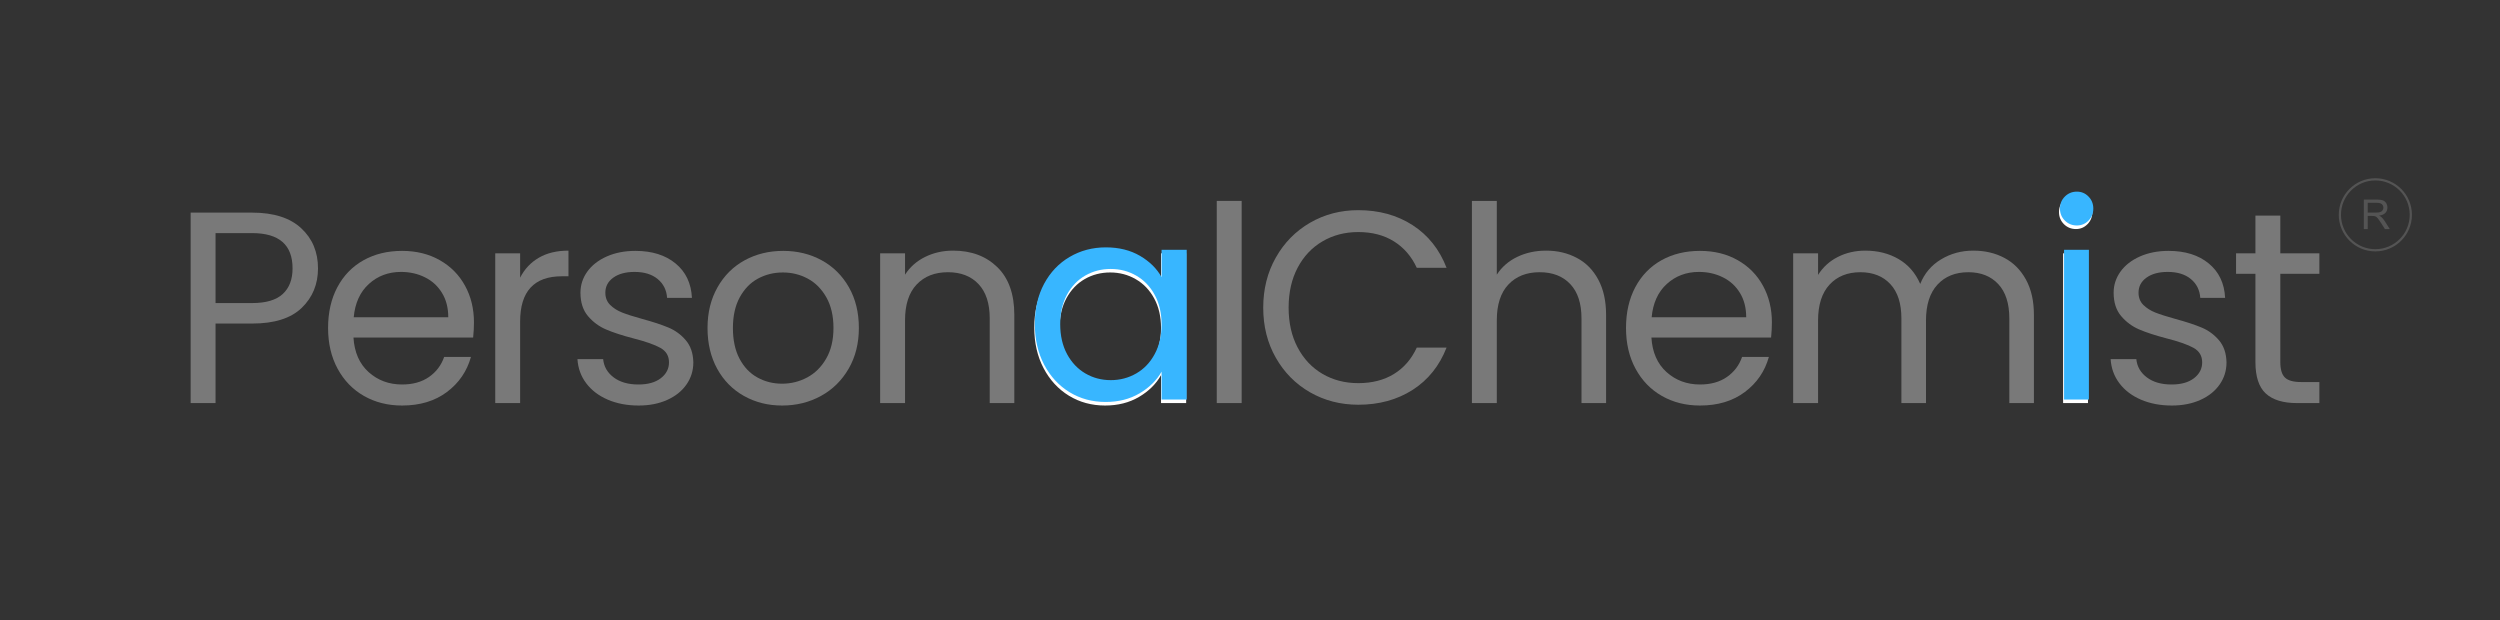 <svg xmlns="http://www.w3.org/2000/svg" xmlns:xlink="http://www.w3.org/1999/xlink" width="1040" viewBox="0 0 780 193.5" height="258" preserveAspectRatio="xMidYMid meet"><rect x="0" y="0" width="780" height="193.5" fill="#333333" stroke="none"/><defs><g></g><clipPath id="20e45e1310"><path d="M 729.695 55.605 L 752.883 55.605 L 752.883 78.797 L 729.695 78.797 Z M 729.695 55.605 " clip-rule="nonzero"></path></clipPath><clipPath id="f04020de6d"><rect x="0" width="64" y="0" height="120"></rect></clipPath><clipPath id="6435ee1e47"><rect x="0" width="27" y="0" height="120"></rect></clipPath></defs><g fill="#797979" fill-opacity="1"><g transform="translate(52.919, 125.76)"><g><path d="M 46.297 -42.031 C 46.297 -37.082 44.602 -32.973 41.219 -29.703 C 37.832 -26.441 32.676 -24.812 25.75 -24.812 L 14.328 -24.812 L 14.328 0 L 6.562 0 L 6.562 -59.422 L 25.75 -59.422 C 32.457 -59.422 37.555 -57.801 41.047 -54.562 C 44.547 -51.32 46.297 -47.145 46.297 -42.031 Z M 25.75 -31.203 C 30.062 -31.203 33.238 -32.141 35.281 -34.016 C 37.332 -35.891 38.359 -38.562 38.359 -42.031 C 38.359 -49.363 34.156 -53.031 25.75 -53.031 L 14.328 -53.031 L 14.328 -31.203 Z M 25.75 -31.203 "></path></g></g></g><g fill="#797979" fill-opacity="1"><g transform="translate(98.688, 125.76)"><g><path d="M 49.188 -25.156 C 49.188 -23.676 49.102 -22.109 48.938 -20.453 L 11.594 -20.453 C 11.875 -15.859 13.445 -12.266 16.312 -9.672 C 19.188 -7.086 22.672 -5.797 26.766 -5.797 C 30.117 -5.797 32.914 -6.578 35.156 -8.141 C 37.406 -9.703 38.984 -11.789 39.891 -14.406 L 48.25 -14.406 C 47 -9.914 44.5 -6.266 40.75 -3.453 C 37 -0.641 32.336 0.766 26.766 0.766 C 22.336 0.766 18.375 -0.227 14.875 -2.219 C 11.383 -4.207 8.645 -7.035 6.656 -10.703 C 4.664 -14.367 3.672 -18.613 3.672 -23.438 C 3.672 -28.27 4.633 -32.504 6.562 -36.141 C 8.5 -39.785 11.211 -42.586 14.703 -44.547 C 18.203 -46.504 22.223 -47.484 26.766 -47.484 C 31.203 -47.484 35.125 -46.516 38.531 -44.578 C 41.938 -42.648 44.562 -39.992 46.406 -36.609 C 48.258 -33.234 49.188 -29.414 49.188 -25.156 Z M 41.172 -26.766 C 41.172 -29.723 40.516 -32.266 39.203 -34.391 C 37.898 -36.523 36.125 -38.145 33.875 -39.25 C 31.633 -40.363 29.148 -40.922 26.422 -40.922 C 22.504 -40.922 19.164 -39.672 16.406 -37.172 C 13.656 -34.672 12.078 -31.203 11.672 -26.766 Z M 41.172 -26.766 "></path></g></g></g><g fill="#797979" fill-opacity="1"><g transform="translate(147.952, 125.76)"><g><path d="M 14.328 -39.125 C 15.691 -41.801 17.633 -43.875 20.156 -45.344 C 22.688 -46.82 25.77 -47.562 29.406 -47.562 L 29.406 -39.562 L 27.359 -39.562 C 18.672 -39.562 14.328 -34.844 14.328 -25.406 L 14.328 0 L 6.562 0 L 6.562 -46.719 L 14.328 -46.719 Z M 14.328 -39.125 "></path></g></g></g><g fill="#797979" fill-opacity="1"><g transform="translate(176.164, 125.76)"><g><path d="M 23.109 0.766 C 19.523 0.766 16.312 0.156 13.469 -1.062 C 10.625 -2.289 8.379 -4 6.734 -6.188 C 5.086 -8.375 4.176 -10.883 4 -13.719 L 12.016 -13.719 C 12.242 -11.395 13.336 -9.492 15.297 -8.016 C 17.266 -6.535 19.836 -5.797 23.016 -5.797 C 25.973 -5.797 28.301 -6.445 30 -7.75 C 31.707 -9.062 32.562 -10.711 32.562 -12.703 C 32.562 -14.742 31.648 -16.258 29.828 -17.25 C 28.016 -18.25 25.203 -19.234 21.391 -20.203 C 17.93 -21.109 15.109 -22.031 12.922 -22.969 C 10.734 -23.906 8.852 -25.297 7.281 -27.141 C 5.719 -28.992 4.938 -31.426 4.938 -34.438 C 4.938 -36.82 5.645 -39.008 7.062 -41 C 8.488 -42.988 10.508 -44.566 13.125 -45.734 C 15.738 -46.898 18.723 -47.484 22.078 -47.484 C 27.254 -47.484 31.43 -46.176 34.609 -43.562 C 37.797 -40.945 39.5 -37.367 39.719 -32.828 L 31.969 -32.828 C 31.801 -35.266 30.82 -37.223 29.031 -38.703 C 27.238 -40.18 24.836 -40.922 21.828 -40.922 C 19.035 -40.922 16.816 -40.32 15.172 -39.125 C 13.523 -37.938 12.703 -36.375 12.703 -34.438 C 12.703 -32.906 13.195 -31.641 14.188 -30.641 C 15.188 -29.648 16.438 -28.852 17.938 -28.25 C 19.445 -27.656 21.539 -26.988 24.219 -26.25 C 27.562 -25.344 30.285 -24.445 32.391 -23.562 C 34.492 -22.688 36.297 -21.367 37.797 -19.609 C 39.305 -17.848 40.094 -15.547 40.156 -12.703 C 40.156 -10.141 39.441 -7.836 38.016 -5.797 C 36.598 -3.754 34.594 -2.148 32 -0.984 C 29.414 0.18 26.453 0.766 23.109 0.766 Z M 23.109 0.766 "></path></g></g></g><g fill="#797979" fill-opacity="1"><g transform="translate(217.075, 125.76)"><g><path d="M 26.938 0.766 C 22.562 0.766 18.598 -0.227 15.047 -2.219 C 11.492 -4.207 8.707 -7.035 6.688 -10.703 C 4.676 -14.367 3.672 -18.613 3.672 -23.438 C 3.672 -28.219 4.707 -32.441 6.781 -36.109 C 8.852 -39.773 11.676 -42.586 15.25 -44.547 C 18.832 -46.504 22.844 -47.484 27.281 -47.484 C 31.707 -47.484 35.711 -46.504 39.297 -44.547 C 42.879 -42.586 45.707 -39.785 47.781 -36.141 C 49.852 -32.504 50.891 -28.27 50.891 -23.438 C 50.891 -18.613 49.82 -14.367 47.688 -10.703 C 45.562 -7.035 42.68 -4.207 39.047 -2.219 C 35.41 -0.227 31.375 0.766 26.938 0.766 Z M 26.938 -6.047 C 29.719 -6.047 32.332 -6.695 34.781 -8 C 37.227 -9.312 39.203 -11.273 40.703 -13.891 C 42.211 -16.504 42.969 -19.688 42.969 -23.438 C 42.969 -27.188 42.227 -30.367 40.75 -32.984 C 39.27 -35.598 37.336 -37.547 34.953 -38.828 C 32.566 -40.109 29.977 -40.75 27.188 -40.75 C 24.352 -40.75 21.754 -40.109 19.391 -38.828 C 17.035 -37.547 15.145 -35.598 13.719 -32.984 C 12.301 -30.367 11.594 -27.188 11.594 -23.438 C 11.594 -19.633 12.285 -16.426 13.672 -13.812 C 15.066 -11.195 16.93 -9.25 19.266 -7.969 C 21.598 -6.688 24.156 -6.047 26.938 -6.047 Z M 26.938 -6.047 "></path></g></g></g><g fill="#797979" fill-opacity="1"><g transform="translate(268.044, 125.76)"><g><path d="M 29.328 -47.562 C 35.004 -47.562 39.602 -45.844 43.125 -42.406 C 46.656 -38.969 48.422 -34.008 48.422 -27.531 L 48.422 0 L 40.75 0 L 40.75 -26.422 C 40.75 -31.086 39.582 -34.656 37.25 -37.125 C 34.926 -39.594 31.742 -40.828 27.703 -40.828 C 23.609 -40.828 20.352 -39.547 17.938 -36.984 C 15.531 -34.43 14.328 -30.711 14.328 -25.828 L 14.328 0 L 6.562 0 L 6.562 -46.719 L 14.328 -46.719 L 14.328 -40.062 C 15.859 -42.445 17.941 -44.289 20.578 -45.594 C 23.223 -46.906 26.141 -47.562 29.328 -47.562 Z M 29.328 -47.562 "></path></g></g></g><g fill="#ffffff" fill-opacity="1"><g transform="translate(319.02, 125.76)"><g><path d="M 3.672 -23.531 C 3.672 -28.301 4.633 -32.488 6.562 -36.094 C 8.5 -39.707 11.156 -42.508 14.531 -44.5 C 17.914 -46.488 21.68 -47.484 25.828 -47.484 C 29.922 -47.484 33.473 -46.602 36.484 -44.844 C 39.492 -43.082 41.738 -40.863 43.219 -38.188 L 43.219 -46.719 L 51.062 -46.719 L 51.062 0 L 43.219 0 L 43.219 -8.703 C 41.688 -5.973 39.398 -3.711 36.359 -1.922 C 33.316 -0.129 29.781 0.766 25.75 0.766 C 21.594 0.766 17.836 -0.254 14.484 -2.297 C 11.141 -4.348 8.5 -7.219 6.562 -10.906 C 4.633 -14.602 3.672 -18.812 3.672 -23.531 Z M 43.219 -23.438 C 43.219 -26.969 42.504 -30.039 41.078 -32.656 C 39.66 -35.27 37.742 -37.27 35.328 -38.656 C 32.922 -40.051 30.266 -40.75 27.359 -40.75 C 24.461 -40.75 21.82 -40.066 19.438 -38.703 C 17.051 -37.336 15.145 -35.348 13.719 -32.734 C 12.301 -30.117 11.594 -27.051 11.594 -23.531 C 11.594 -19.945 12.301 -16.832 13.719 -14.188 C 15.145 -11.551 17.051 -9.535 19.438 -8.141 C 21.82 -6.742 24.461 -6.047 27.359 -6.047 C 30.266 -6.047 32.922 -6.742 35.328 -8.141 C 37.742 -9.535 39.66 -11.551 41.078 -14.188 C 42.504 -16.832 43.219 -19.914 43.219 -23.438 Z M 43.219 -23.438 "></path></g></g></g><g fill="#797979" fill-opacity="1"><g transform="translate(373.068, 125.76)"><g><path d="M 14.328 -63.078 L 14.328 0 L 6.562 0 L 6.562 -63.078 Z M 14.328 -63.078 "></path></g></g></g><g fill="#797979" fill-opacity="1"><g transform="translate(390.455, 125.76)"><g><path d="M 3.672 -29.75 C 3.672 -35.551 4.977 -40.766 7.594 -45.391 C 10.207 -50.023 13.77 -53.648 18.281 -56.266 C 22.801 -58.879 27.816 -60.188 33.328 -60.188 C 39.805 -60.188 45.461 -58.625 50.297 -55.5 C 55.129 -52.375 58.656 -47.941 60.875 -42.203 L 51.578 -42.203 C 49.93 -45.773 47.555 -48.523 44.453 -50.453 C 41.359 -52.391 37.648 -53.359 33.328 -53.359 C 29.18 -53.359 25.457 -52.391 22.156 -50.453 C 18.863 -48.523 16.281 -45.785 14.406 -42.234 C 12.531 -38.68 11.594 -34.52 11.594 -29.75 C 11.594 -25.031 12.531 -20.895 14.406 -17.344 C 16.281 -13.789 18.863 -11.047 22.156 -9.109 C 25.457 -7.18 29.18 -6.219 33.328 -6.219 C 37.648 -6.219 41.359 -7.172 44.453 -9.078 C 47.555 -10.984 49.93 -13.727 51.578 -17.312 L 60.875 -17.312 C 58.656 -11.625 55.129 -7.227 50.297 -4.125 C 45.461 -1.031 39.805 0.516 33.328 0.516 C 27.816 0.516 22.801 -0.773 18.281 -3.359 C 13.77 -5.953 10.207 -9.551 7.594 -14.156 C 4.977 -18.758 3.672 -23.957 3.672 -29.75 Z M 3.672 -29.75 "></path></g></g></g><g fill="#797979" fill-opacity="1"><g transform="translate(452.675, 125.76)"><g><path d="M 29.75 -47.562 C 33.27 -47.562 36.453 -46.805 39.297 -45.297 C 42.141 -43.797 44.367 -41.539 45.984 -38.531 C 47.609 -35.52 48.422 -31.852 48.422 -27.531 L 48.422 0 L 40.75 0 L 40.75 -26.422 C 40.75 -31.086 39.582 -34.656 37.25 -37.125 C 34.926 -39.594 31.742 -40.828 27.703 -40.828 C 23.609 -40.828 20.352 -39.547 17.938 -36.984 C 15.531 -34.43 14.328 -30.711 14.328 -25.828 L 14.328 0 L 6.562 0 L 6.562 -63.078 L 14.328 -63.078 L 14.328 -40.062 C 15.859 -42.445 17.973 -44.289 20.672 -45.594 C 23.367 -46.906 26.395 -47.562 29.75 -47.562 Z M 29.75 -47.562 "></path></g></g></g><g fill="#797979" fill-opacity="1"><g transform="translate(503.643, 125.76)"><g><path d="M 49.188 -25.156 C 49.188 -23.676 49.102 -22.109 48.938 -20.453 L 11.594 -20.453 C 11.875 -15.859 13.445 -12.266 16.312 -9.672 C 19.188 -7.086 22.672 -5.797 26.766 -5.797 C 30.117 -5.797 32.914 -6.578 35.156 -8.141 C 37.406 -9.703 38.984 -11.789 39.891 -14.406 L 48.25 -14.406 C 47 -9.914 44.5 -6.266 40.75 -3.453 C 37 -0.641 32.336 0.766 26.766 0.766 C 22.336 0.766 18.375 -0.227 14.875 -2.219 C 11.383 -4.207 8.645 -7.035 6.656 -10.703 C 4.664 -14.367 3.672 -18.613 3.672 -23.438 C 3.672 -28.27 4.633 -32.504 6.562 -36.141 C 8.5 -39.785 11.211 -42.586 14.703 -44.547 C 18.203 -46.504 22.223 -47.484 26.766 -47.484 C 31.203 -47.484 35.125 -46.516 38.531 -44.578 C 41.938 -42.648 44.562 -39.992 46.406 -36.609 C 48.258 -33.234 49.188 -29.414 49.188 -25.156 Z M 41.172 -26.766 C 41.172 -29.723 40.516 -32.266 39.203 -34.391 C 37.898 -36.523 36.125 -38.145 33.875 -39.25 C 31.633 -40.363 29.148 -40.922 26.422 -40.922 C 22.504 -40.922 19.164 -39.672 16.406 -37.172 C 13.656 -34.672 12.078 -31.203 11.672 -26.766 Z M 41.172 -26.766 "></path></g></g></g><g fill="#797979" fill-opacity="1"><g transform="translate(552.908, 125.76)"><g><path d="M 62.75 -47.562 C 66.383 -47.562 69.617 -46.805 72.453 -45.297 C 75.297 -43.797 77.539 -41.539 79.188 -38.531 C 80.844 -35.52 81.672 -31.852 81.672 -27.531 L 81.672 0 L 74 0 L 74 -26.422 C 74 -31.086 72.848 -34.656 70.547 -37.125 C 68.242 -39.594 65.129 -40.828 61.203 -40.828 C 57.172 -40.828 53.961 -39.535 51.578 -36.953 C 49.191 -34.367 48 -30.633 48 -25.75 L 48 0 L 40.328 0 L 40.328 -26.422 C 40.328 -31.086 39.176 -34.656 36.875 -37.125 C 34.57 -39.594 31.457 -40.828 27.531 -40.828 C 23.5 -40.828 20.289 -39.535 17.906 -36.953 C 15.52 -34.367 14.328 -30.633 14.328 -25.75 L 14.328 0 L 6.562 0 L 6.562 -46.719 L 14.328 -46.719 L 14.328 -39.984 C 15.859 -42.422 17.914 -44.289 20.5 -45.594 C 23.082 -46.906 25.938 -47.562 29.062 -47.562 C 32.988 -47.562 36.457 -46.68 39.469 -44.922 C 42.477 -43.16 44.723 -40.578 46.203 -37.172 C 47.516 -40.461 49.676 -43.016 52.688 -44.828 C 55.695 -46.648 59.051 -47.562 62.75 -47.562 Z M 62.75 -47.562 "></path></g></g></g><g fill="#ffffff" fill-opacity="1"><g transform="translate(637.124, 125.76)"><g><path d="M 10.578 -54.297 C 9.098 -54.297 7.844 -54.805 6.812 -55.828 C 5.789 -56.859 5.281 -58.113 5.281 -59.594 C 5.281 -61.07 5.789 -62.32 6.812 -63.344 C 7.844 -64.363 9.098 -64.875 10.578 -64.875 C 11.992 -64.875 13.195 -64.363 14.188 -63.344 C 15.188 -62.32 15.688 -61.07 15.688 -59.594 C 15.688 -58.113 15.188 -56.859 14.188 -55.828 C 13.195 -54.805 11.992 -54.297 10.578 -54.297 Z M 14.328 -46.719 L 14.328 0 L 6.562 0 L 6.562 -46.719 Z M 14.328 -46.719 "></path></g></g></g><g fill="#797979" fill-opacity="1"><g transform="translate(654.516, 125.76)"><g><path d="M 23.109 0.766 C 19.523 0.766 16.312 0.156 13.469 -1.062 C 10.625 -2.289 8.379 -4 6.734 -6.188 C 5.086 -8.375 4.176 -10.883 4 -13.719 L 12.016 -13.719 C 12.242 -11.395 13.336 -9.492 15.297 -8.016 C 17.266 -6.535 19.836 -5.797 23.016 -5.797 C 25.973 -5.797 28.301 -6.445 30 -7.75 C 31.707 -9.062 32.562 -10.711 32.562 -12.703 C 32.562 -14.742 31.648 -16.258 29.828 -17.25 C 28.016 -18.25 25.203 -19.234 21.391 -20.203 C 17.93 -21.109 15.109 -22.031 12.922 -22.969 C 10.734 -23.906 8.852 -25.297 7.281 -27.141 C 5.719 -28.992 4.938 -31.426 4.938 -34.438 C 4.938 -36.82 5.645 -39.008 7.062 -41 C 8.488 -42.988 10.508 -44.566 13.125 -45.734 C 15.738 -46.898 18.723 -47.484 22.078 -47.484 C 27.254 -47.484 31.43 -46.176 34.609 -43.562 C 37.797 -40.945 39.5 -37.367 39.719 -32.828 L 31.969 -32.828 C 31.801 -35.266 30.82 -37.223 29.031 -38.703 C 27.238 -40.18 24.836 -40.922 21.828 -40.922 C 19.035 -40.922 16.816 -40.32 15.172 -39.125 C 13.523 -37.938 12.703 -36.375 12.703 -34.438 C 12.703 -32.906 13.195 -31.641 14.188 -30.641 C 15.188 -29.648 16.438 -28.852 17.938 -28.25 C 19.445 -27.656 21.539 -26.988 24.219 -26.25 C 27.562 -25.344 30.285 -24.445 32.391 -23.562 C 34.492 -22.688 36.297 -21.367 37.797 -19.609 C 39.305 -17.848 40.094 -15.547 40.156 -12.703 C 40.156 -10.141 39.441 -7.836 38.016 -5.797 C 36.598 -3.754 34.594 -2.148 32 -0.984 C 29.414 0.18 26.453 0.766 23.109 0.766 Z M 23.109 0.766 "></path></g></g></g><g fill="#797979" fill-opacity="1"><g transform="translate(695.428, 125.76)"><g><path d="M 16.031 -40.328 L 16.031 -12.781 C 16.031 -10.508 16.508 -8.906 17.469 -7.969 C 18.438 -7.031 20.113 -6.562 22.5 -6.562 L 28.219 -6.562 L 28.219 0 L 21.234 0 C 16.91 0 13.664 -0.992 11.5 -2.984 C 9.344 -4.973 8.266 -8.238 8.266 -12.781 L 8.266 -40.328 L 2.219 -40.328 L 2.219 -46.719 L 8.266 -46.719 L 8.266 -58.484 L 16.031 -58.484 L 16.031 -46.719 L 28.219 -46.719 L 28.219 -40.328 Z M 16.031 -40.328 "></path></g></g></g><path fill="#545454" d="M 738.73 71.473 L 738.73 67.379 L 740.148 67.379 C 740.465 67.379 740.691 67.391 740.828 67.414 C 741.016 67.465 741.191 67.555 741.383 67.668 C 741.555 67.777 741.77 67.992 741.996 68.281 C 742.223 68.57 742.523 68.996 742.875 69.551 L 744.094 71.473 L 745.613 71.473 L 744.02 68.961 C 743.703 68.469 743.363 68.066 743.012 67.742 C 742.852 67.59 742.598 67.426 742.285 67.277 C 743.164 67.152 743.816 66.875 744.246 66.422 C 744.66 65.973 744.871 65.43 744.871 64.777 C 744.871 64.262 744.746 63.809 744.496 63.383 C 744.23 62.969 743.891 62.68 743.465 62.516 C 743.039 62.355 742.41 62.266 741.594 62.266 L 737.512 62.266 L 737.512 71.473 Z M 738.73 63.281 L 741.645 63.281 C 742.324 63.281 742.824 63.422 743.141 63.699 C 743.453 63.988 743.617 64.34 743.617 64.777 C 743.617 65.066 743.539 65.344 743.379 65.594 C 743.215 65.844 742.977 66.035 742.66 66.148 C 742.348 66.258 741.91 66.324 741.355 66.324 L 738.73 66.324 L 738.73 63.281 " fill-opacity="1" fill-rule="nonzero"></path><g clip-path="url(#20e45e1310)"><path fill="#545454" d="M 751.832 67.023 C 751.832 64.062 750.633 61.379 748.691 59.438 C 746.75 57.5 744.07 56.297 741.109 56.297 C 738.148 56.297 735.469 57.5 733.527 59.438 C 731.586 61.379 730.387 64.062 730.387 67.023 C 730.387 69.984 731.586 72.664 733.527 74.605 C 735.469 76.543 738.148 77.746 741.109 77.746 C 744.07 77.746 746.75 76.543 748.691 74.605 C 750.633 72.664 751.832 69.984 751.832 67.023 Z M 749.18 58.949 C 751.246 61.016 752.523 63.871 752.523 67.023 C 752.523 70.172 751.246 73.027 749.18 75.094 C 747.113 77.16 744.262 78.438 741.109 78.438 C 737.957 78.438 735.102 77.16 733.039 75.094 C 730.973 73.027 729.695 70.172 729.695 67.023 C 729.695 63.871 730.973 61.016 733.039 58.949 C 735.102 56.883 737.957 55.605 741.109 55.605 C 744.262 55.605 747.113 56.883 749.18 58.949 " fill-opacity="1" fill-rule="nonzero"></path></g><g transform="matrix(1, 0, 0, 1, 318, 36)"><g clip-path="url(#f04020de6d)"><g fill="#38b6ff" fill-opacity="1"><g transform="translate(1.192, 88.648)"><g><path d="M 3.672 -23.531 C 3.672 -28.301 4.633 -32.488 6.562 -36.094 C 8.5 -39.707 11.156 -42.504 14.531 -44.484 C 17.914 -46.473 21.68 -47.469 25.828 -47.469 C 29.922 -47.469 33.473 -46.586 36.484 -44.828 C 39.492 -43.066 41.738 -40.852 43.219 -38.188 L 43.219 -46.703 L 51.062 -46.703 L 51.062 0 L 43.219 0 L 43.219 -8.688 C 41.676 -5.969 39.383 -3.711 36.344 -1.922 C 33.312 -0.129 29.773 0.766 25.734 0.766 C 21.586 0.766 17.836 -0.254 14.484 -2.297 C 11.141 -4.348 8.5 -7.219 6.562 -10.906 C 4.633 -14.602 3.672 -18.812 3.672 -23.531 Z M 43.219 -23.438 C 43.219 -26.957 42.504 -30.023 41.078 -32.641 C 39.66 -35.254 37.742 -37.254 35.328 -38.641 C 32.91 -40.035 30.254 -40.734 27.359 -40.734 C 24.461 -40.734 21.82 -40.051 19.438 -38.688 C 17.051 -37.332 15.145 -35.348 13.719 -32.734 C 12.301 -30.117 11.594 -27.051 11.594 -23.531 C 11.594 -19.945 12.301 -16.832 13.719 -14.188 C 15.145 -11.551 17.051 -9.535 19.438 -8.141 C 21.82 -6.742 24.461 -6.047 27.359 -6.047 C 30.254 -6.047 32.91 -6.742 35.328 -8.141 C 37.742 -9.535 39.66 -11.551 41.078 -14.188 C 42.504 -16.832 43.219 -19.914 43.219 -23.438 Z M 43.219 -23.438 "></path></g></g></g></g></g><g transform="matrix(1, 0, 0, 1, 637, 36)"><g clip-path="url(#6435ee1e47)"><g fill="#38b6ff" fill-opacity="1"><g transform="translate(0.425, 88.648)"><g><path d="M 10.562 -54.297 C 9.094 -54.297 7.844 -54.805 6.812 -55.828 C 5.789 -56.848 5.281 -58.098 5.281 -59.578 C 5.281 -61.055 5.789 -62.305 6.812 -63.328 C 7.844 -64.348 9.094 -64.859 10.562 -64.859 C 11.988 -64.859 13.195 -64.348 14.188 -63.328 C 15.188 -62.305 15.688 -61.055 15.688 -59.578 C 15.688 -58.098 15.188 -56.848 14.188 -55.828 C 13.195 -54.805 11.988 -54.297 10.562 -54.297 Z M 14.312 -46.703 L 14.312 0 L 6.562 0 L 6.562 -46.703 Z M 14.312 -46.703 "></path></g></g></g></g></g></svg>